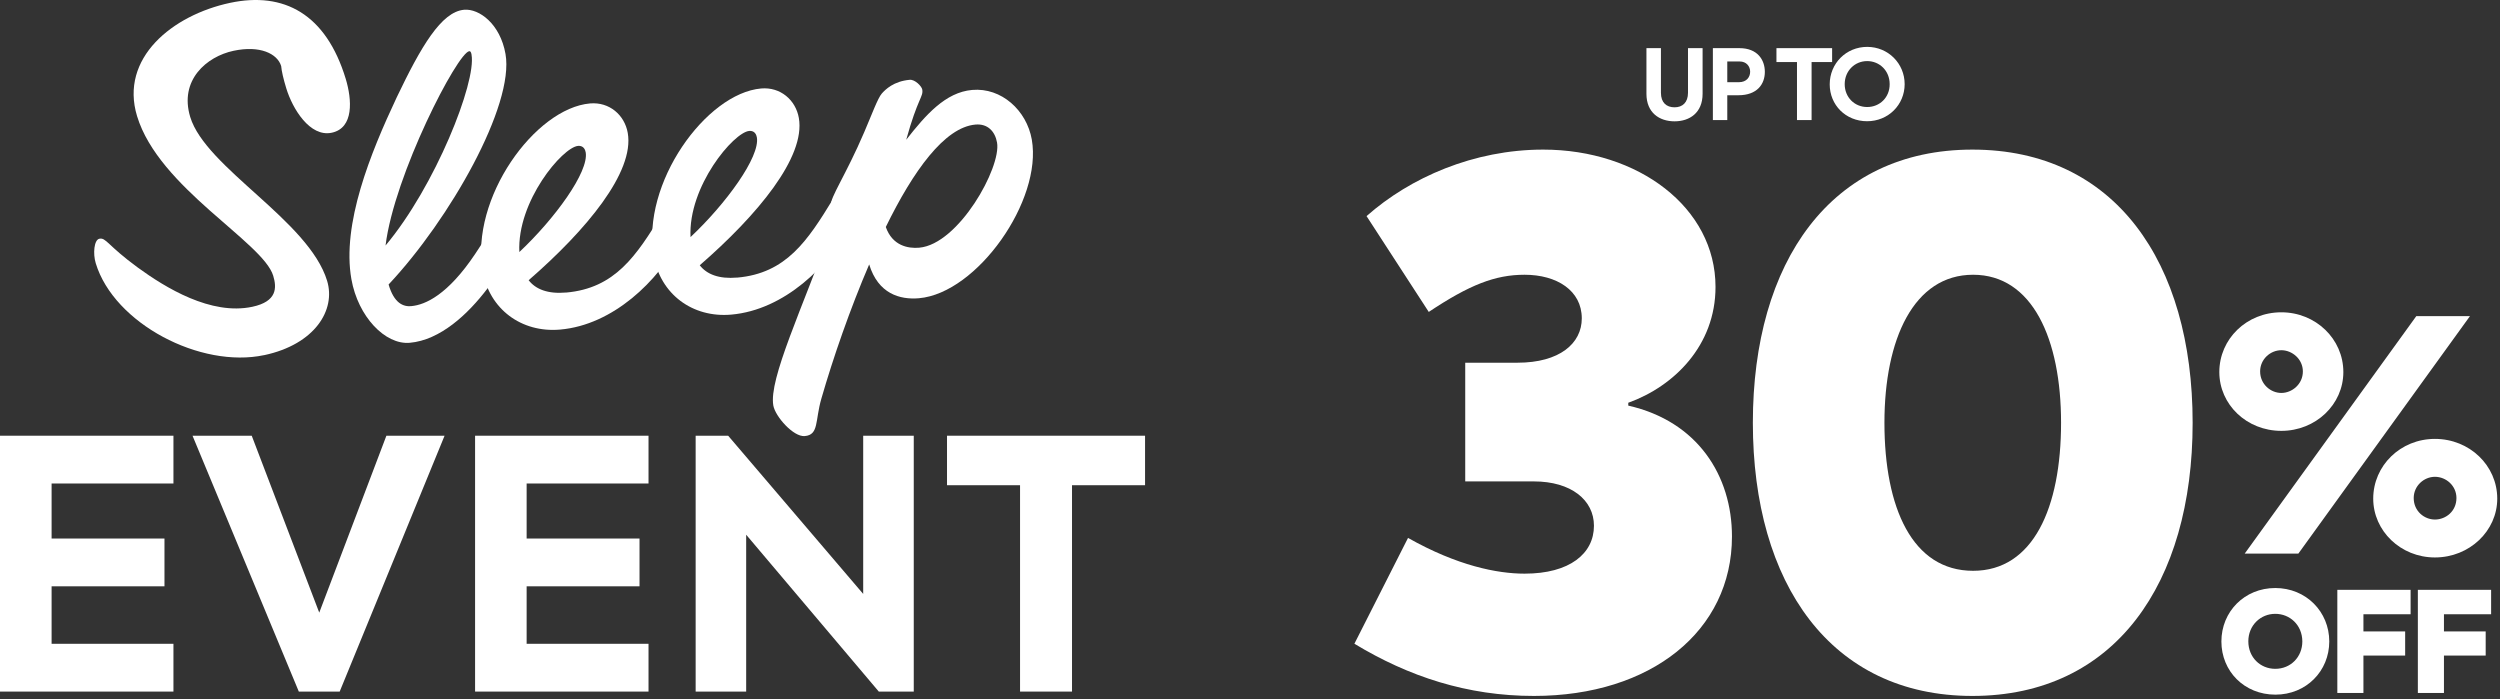 <svg width="490" height="137" viewBox="0 0 490 137" fill="none" xmlns="http://www.w3.org/2000/svg">
<rect x="0" y="0" width="490" height="137" fill="#333333" stroke="none"/>
<path d="M0 85.401V135.55H33.995V126.184H10.112V114.917H32.237V105.552H10.112V94.766H33.995V85.401H0Z" fill="white"/>
<path d="M75.733 85.401L62.572 120.077L49.339 85.401H37.734L58.568 135.55H66.577L87.137 85.401H75.733Z" fill="white"/>
<path d="M93.116 85.401V135.55H127.11V126.184H103.219V114.917H125.345V105.552H103.219V94.766H127.11V85.401H93.116Z" fill="white"/>
<path d="M169.186 85.401V116.41L142.719 85.401H136.347V135.55H146.25V104.805L172.244 135.55H179.097V85.401H169.186Z" fill="white"/>
<path d="M185.614 85.401V95.103H199.93V135.55H210.114V95.103H224.431V85.401H185.614Z" fill="white"/>
<path d="M51.798 69.6C39.317 72.269 22.36 63.418 18.768 51.604C18.179 49.672 18.451 47.012 19.467 46.794C20.785 46.515 21.049 48.082 27.022 52.449C32.437 56.39 41.342 61.859 49.456 60.129C54.327 59.09 54.265 56.39 53.551 54.047C51.542 47.431 31.133 36.827 26.867 22.771C23.399 11.368 33.817 2.967 45.081 0.562C55.638 -1.688 63.9 2.726 67.763 15.456C68.996 19.528 69.392 25.082 65.024 26.013C60.758 26.921 57.345 21.366 56.104 17.294C55.576 15.564 55.181 13.912 55.111 12.95C54.366 10.507 50.945 8.854 45.771 9.956C40.496 11.081 35.09 15.704 37.285 22.933C40.318 32.909 60.533 43.234 64.117 55.048C65.847 60.749 61.735 67.483 51.791 69.608" fill="white"/>
<path d="M92.431 10.732C92.338 10.212 92.198 10.018 91.989 10.033C89.692 10.235 77.266 34.282 75.567 48.121C85.302 36.524 93.377 16.131 92.423 10.739M80.632 59.997C83.347 59.757 87.776 57.794 93.152 49.742C96.852 44.258 97.426 42.101 99.102 41.954C100.358 41.845 101.328 43.125 101.669 45.096C102.019 47.066 92.221 66.141 80.306 67.188C75.497 67.607 70.175 62.068 68.872 54.707C66.972 43.924 72.588 30.055 77.762 19.07C82.494 9.18 86.481 2.3 90.972 1.912C93.897 1.656 98.039 4.665 99.079 10.576C100.855 20.637 88.141 43.025 76.164 55.762C77.242 59.462 79.057 60.145 80.624 60.005" fill="white"/>
<path d="M114.786 29.837C114.624 28.907 114.026 28.534 113.297 28.596C110.264 28.86 101.305 39.441 101.793 49.401C108.713 42.9 115.469 33.669 114.794 29.837M110.939 57.344C120.55 56.506 124.739 50.138 129.758 41.9C130.914 40.007 131.596 39.107 132.434 39.029C133.791 38.913 134.761 40.193 135.056 41.853C135.258 42.993 134.482 44.638 133.217 47.066C128.998 55.017 120.232 63.682 109.783 64.597C102.15 65.264 95.913 60.548 94.61 53.179C92.089 38.867 104.888 21.211 115.655 20.273C119.417 19.947 122.419 22.522 123.04 26.052C124.39 33.724 114.934 45.088 103.616 54.924C104.989 56.7 107.386 57.647 110.939 57.336" fill="white"/>
<path d="M148.336 26.905C148.173 25.974 147.576 25.602 146.847 25.664C143.814 25.928 134.854 36.508 135.343 46.469C142.263 39.968 149.019 30.737 148.344 26.905M144.481 54.412C154.092 53.574 158.281 47.206 163.3 38.968C164.456 37.075 165.138 36.175 165.976 36.097C167.334 35.981 168.303 37.261 168.598 38.921C168.8 40.061 168.032 41.706 166.76 44.134C162.54 52.085 153.774 60.749 143.318 61.665C135.692 62.332 129.448 57.616 128.145 50.246C125.623 35.934 138.423 18.279 149.19 17.341C152.952 17.015 155.954 19.59 156.574 23.12C157.924 30.791 148.468 42.156 137.151 51.992C138.524 53.768 140.921 54.715 144.473 54.404" fill="white"/>
<path d="M180.164 48.548C187.898 47.873 196.275 32.816 195.422 27.945C195.034 25.765 193.599 24.206 191.194 24.415C185.136 24.943 179 33.483 173.617 44.491C174.904 48.167 177.976 48.742 180.172 48.548M164.231 41.202C163.812 41.24 163.083 41.302 162.881 40.162C162.64 38.812 165.782 34.329 169.389 25.904C170.894 22.406 172.034 19.249 172.833 18.334C173.539 17.535 175.168 15.921 178.302 15.642C179.349 15.549 180.645 16.914 180.761 17.535C181.017 18.985 179.884 19.195 177.619 27.394C181.428 22.53 185.314 18.085 190.543 17.628C196.291 17.123 201.224 21.646 202.233 27.347C204.335 39.278 191.52 57.453 180.125 58.453C176.363 58.779 172.12 57.577 170.359 51.829C166.597 60.587 163.292 70.144 160.988 78.133C159.731 82.454 160.538 85.231 157.722 85.472C155.527 85.665 151.959 81.655 151.571 79.483C150.656 74.301 157.164 60.672 163.385 43.591L164.238 41.202H164.231Z" fill="white"/>
<path d="M447.142 84.449C440.34 84.449 434.987 79.285 434.987 72.924C434.987 66.438 440.34 61.211 447.142 61.211C453.88 61.211 459.296 66.438 459.296 72.924C459.296 79.285 453.88 84.449 447.142 84.449ZM439.962 108.505L473.591 61.967H484.108L450.479 108.505H439.962ZM447.142 77.018C449.22 77.018 451.361 75.317 451.361 72.798C451.361 70.405 449.283 68.642 447.142 68.642C445 68.642 442.985 70.405 442.985 72.798C442.985 75.317 445.063 77.018 447.142 77.018ZM477.244 109.261C470.505 109.261 465.152 104.034 465.152 97.737C465.152 91.25 470.505 86.023 477.244 86.023C484.045 86.023 489.461 91.25 489.461 97.737C489.461 104.034 484.045 109.261 477.244 109.261ZM477.244 101.83C479.385 101.83 481.463 100.193 481.463 97.611C481.463 95.218 479.448 93.454 477.244 93.454C475.103 93.454 473.087 95.218 473.087 97.611C473.087 100.193 475.166 101.83 477.244 101.83Z" fill="white"/>
<path d="M473.899 135.822V115.608H488.259V120.394H479.014V123.759H487.193V128.491H479.014V135.822H473.899Z" fill="white"/>
<path d="M458.117 135.822V115.608H472.478V120.394H463.232V123.759H471.411V128.491H463.232V135.822H458.117Z" fill="white"/>
<path d="M445.979 136.15C439.879 136.15 435.393 131.555 435.393 125.728C435.393 119.875 439.933 115.252 445.951 115.252C451.996 115.252 456.537 119.902 456.537 125.728C456.537 131.527 452.024 136.15 445.979 136.15ZM445.951 131.09C448.96 131.09 451.258 128.792 451.258 125.701C451.23 122.501 448.823 120.312 445.951 120.312C443.052 120.312 440.672 122.583 440.672 125.701C440.672 128.847 443.024 131.09 445.951 131.09Z" fill="white"/>
<path d="M386.588 136.404C358.837 136.404 343.56 114.4 343.56 82.864C343.56 51.328 358.837 29.323 386.588 29.323C414.48 29.323 429.757 51.328 429.757 82.864C429.757 114.4 414.48 136.404 386.588 136.404ZM386.729 111.877C398.502 111.877 403.968 99.543 403.968 82.864C403.968 66.466 398.362 53.851 386.729 53.851C375.095 53.851 369.349 66.466 369.349 82.864C369.349 99.543 374.815 111.877 386.729 111.877Z" fill="white"/>
<path d="M300.641 136.404C287.606 136.404 276.113 132.62 265.461 126.173L275.973 105.43C285.644 110.896 293.493 112.437 298.819 112.437C307.649 112.437 312.414 108.513 312.414 103.047C312.414 98.001 307.929 94.357 300.641 94.357H287.185V71.091H297.417C305.686 71.091 310.031 67.306 310.031 62.401C310.031 56.935 305.126 53.851 298.819 53.851C293.072 53.851 288.026 55.813 280.037 61.139L267.844 42.358C276.393 34.79 288.867 29.323 302.463 29.323C321.104 29.323 336.241 40.676 336.241 56.234C336.241 67.727 328.112 75.716 319.142 78.94V79.5C332.737 82.584 339.465 93.236 339.465 105.149C339.465 123.65 323.627 136.404 300.641 136.404Z" fill="white"/>
<path d="M365.949 23.761C361.752 23.761 358.624 20.575 358.624 16.532C358.624 12.43 361.847 9.188 365.968 9.188C370.088 9.188 373.312 12.449 373.312 16.493C373.312 20.518 370.126 23.761 365.949 23.761ZM365.968 20.976C368.447 20.976 370.393 19.069 370.374 16.493C370.374 13.861 368.39 11.973 365.968 11.973C363.526 11.973 361.561 13.899 361.561 16.493C361.561 19.069 363.488 20.976 365.968 20.976Z" fill="white"/>
<path d="M352.209 12.163H348.184V9.436H359.095V12.163H355.07V23.532H352.209V12.163Z" fill="white"/>
<path d="M340.93 9.436C344.478 9.436 345.909 11.744 345.909 14.09C345.909 16.493 344.402 18.668 340.721 18.668H338.546V23.532H335.723V9.436H340.93ZM340.816 16.112C342.361 16.112 343.029 15.082 343.029 14.052C343.029 13.003 342.304 12.049 340.969 12.049H338.546V16.112H340.816Z" fill="white"/>
<path d="M328.215 23.78C325.239 23.78 322.702 22.101 322.702 18.382V9.436H325.544V18.191C325.544 20.118 326.632 21.033 328.215 21.033C329.779 21.033 330.847 20.079 330.847 18.191V9.436H333.708V18.382C333.708 22.101 331.171 23.78 328.215 23.78Z" fill="white"/>
</svg>
